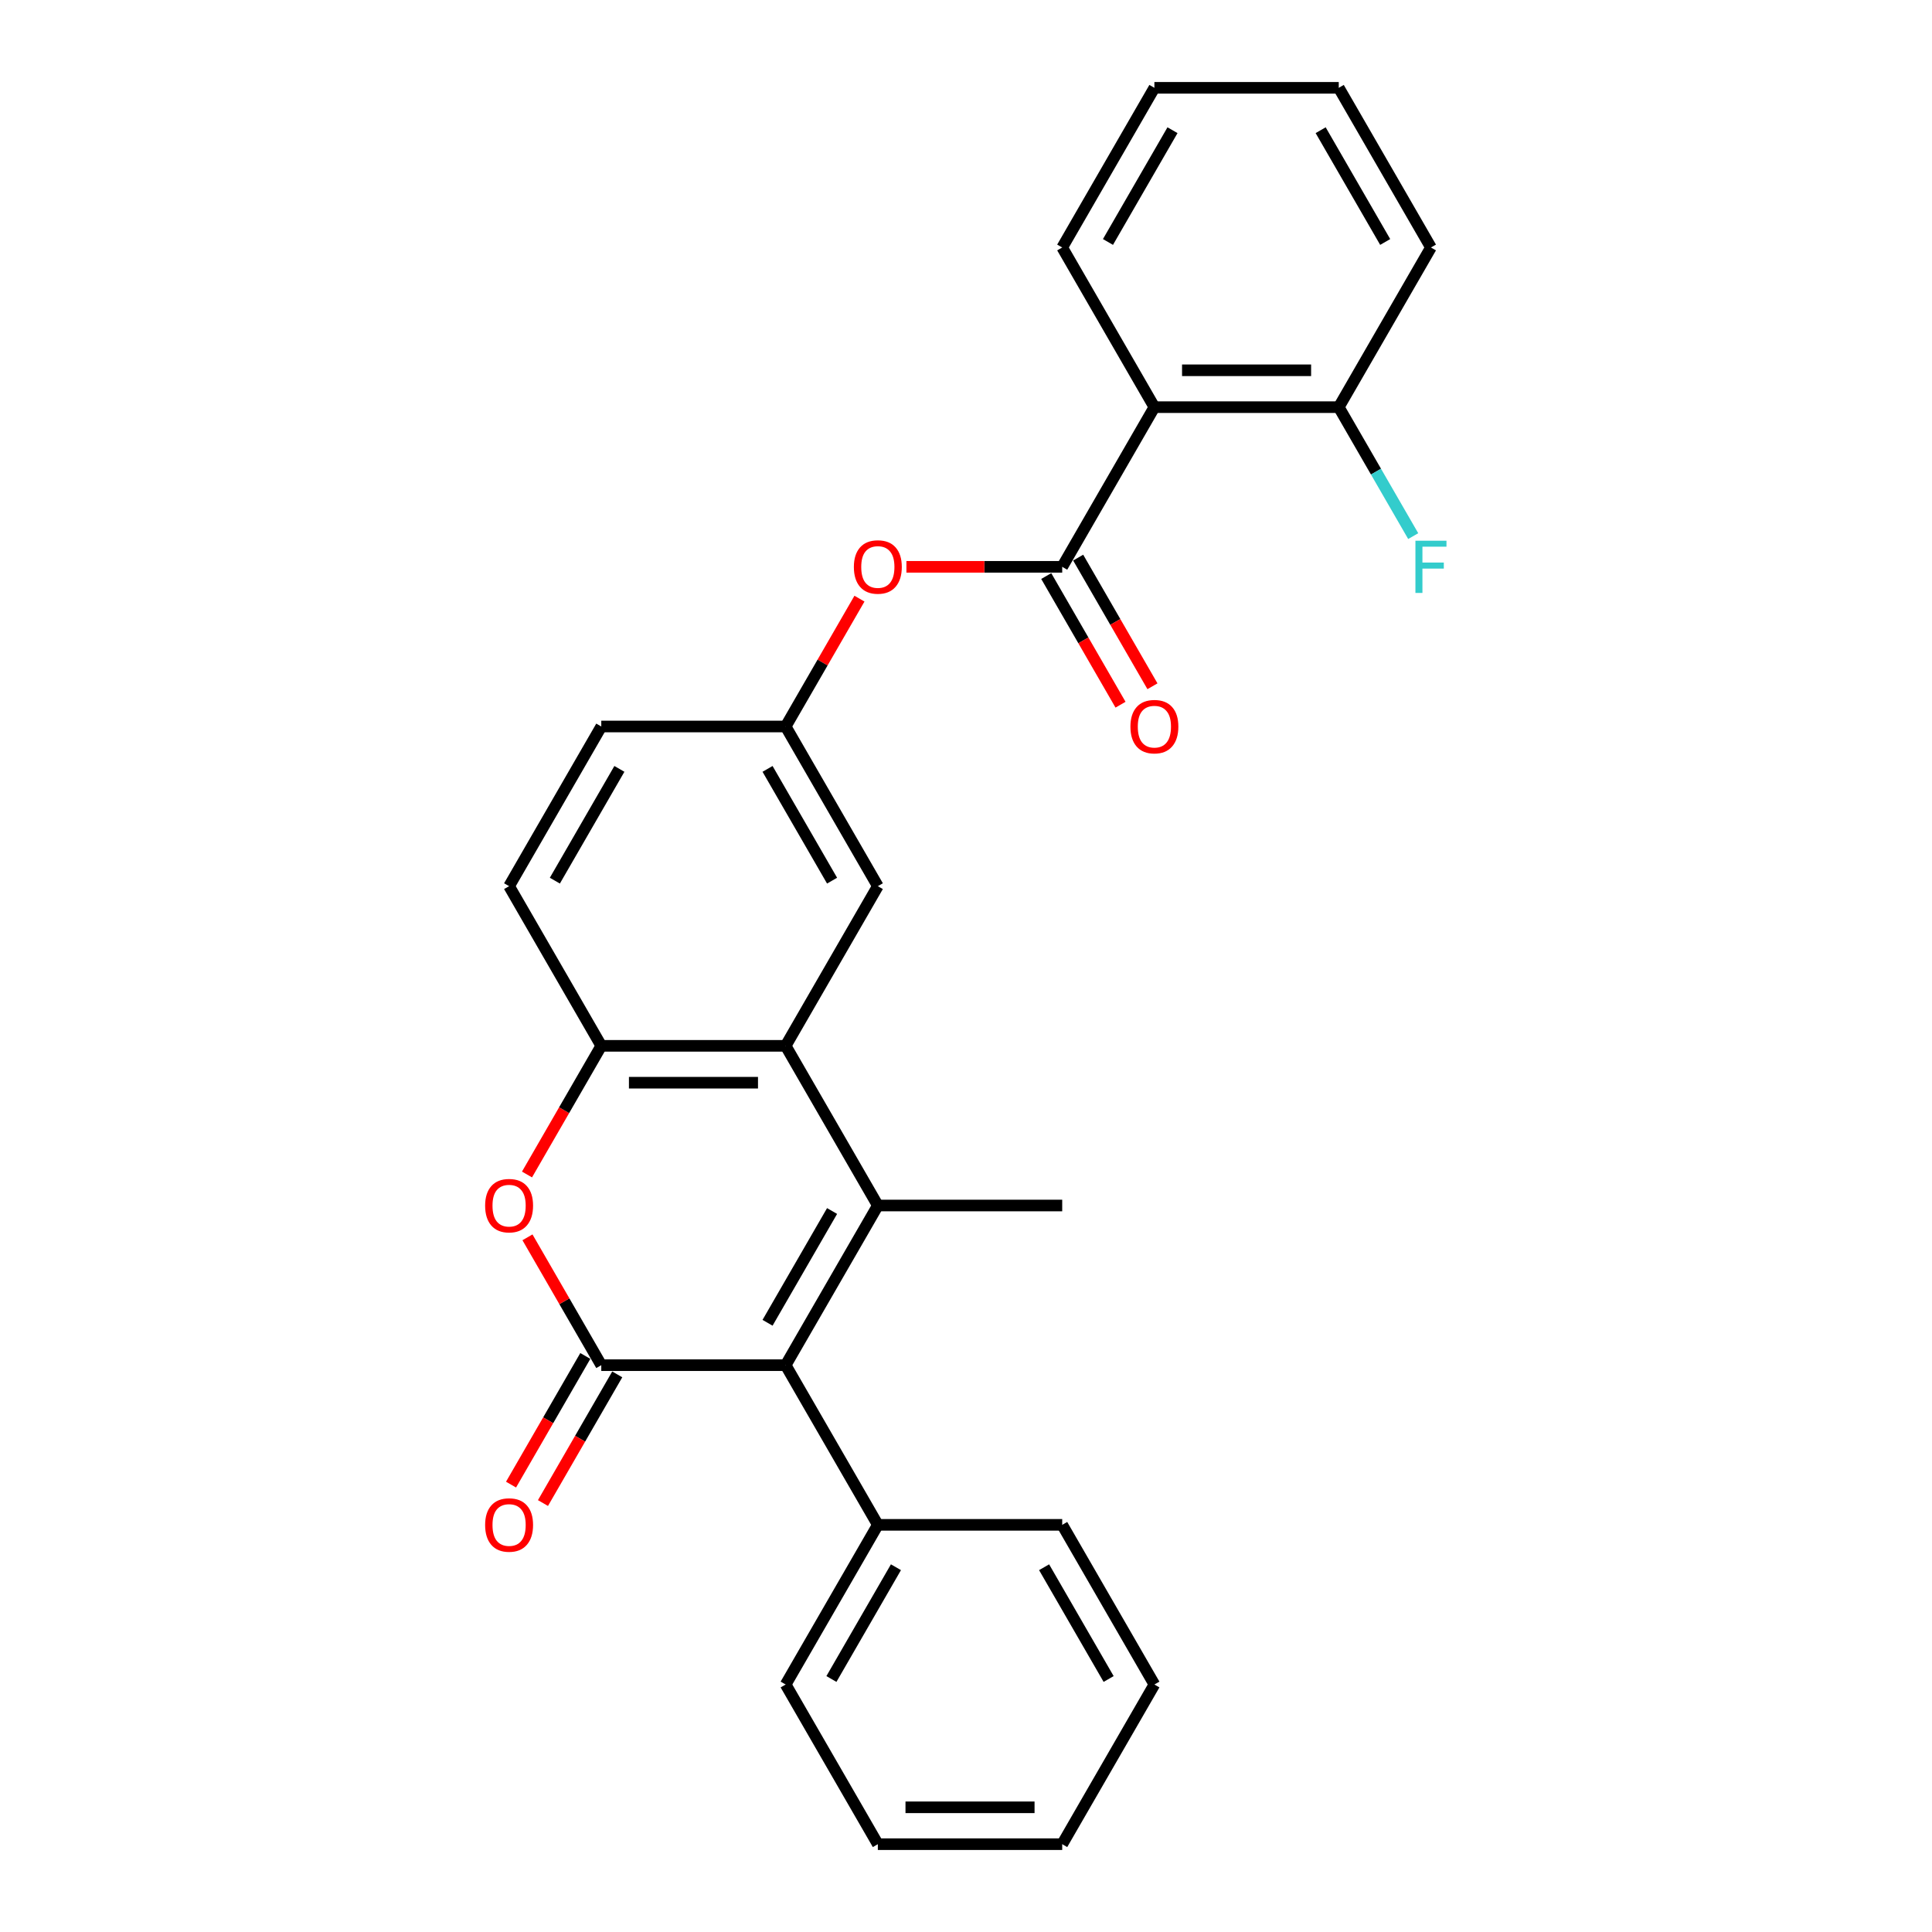 <?xml version='1.0' encoding='iso-8859-1'?>
<svg version='1.1' baseProfile='full'
              xmlns='http://www.w3.org/2000/svg'
                      xmlns:rdkit='http://www.rdkit.org/xml'
                      xmlns:xlink='http://www.w3.org/1999/xlink'
                  xml:space='preserve'
width='1000px' height='1000px' viewBox='0 0 1000 1000'>
<!-- END OF HEADER -->
<rect style='opacity:1.0;fill:#FFFFFF;stroke:none' width='1000' height='1000' x='0' y='0'> </rect>
<path class='bond-1' d='M 454.367,623.967 L 406.652,706.612' style='fill:none;fill-rule:evenodd;stroke:#000000;stroke-width:6px;stroke-linecap:butt;stroke-linejoin:miter;stroke-opacity:1' />
<path class='bond-1' d='M 430.681,626.821 L 397.28,684.672' style='fill:none;fill-rule:evenodd;stroke:#000000;stroke-width:6px;stroke-linecap:butt;stroke-linejoin:miter;stroke-opacity:1' />
<path class='bond-2' d='M 454.367,623.967 L 406.652,541.322' style='fill:none;fill-rule:evenodd;stroke:#000000;stroke-width:6px;stroke-linecap:butt;stroke-linejoin:miter;stroke-opacity:1' />
<path class='bond-15' d='M 454.367,623.967 L 549.797,623.967' style='fill:none;fill-rule:evenodd;stroke:#000000;stroke-width:6px;stroke-linecap:butt;stroke-linejoin:miter;stroke-opacity:1' />
<path class='bond-0' d='M 311.222,706.612 L 406.652,706.612' style='fill:none;fill-rule:evenodd;stroke:#000000;stroke-width:6px;stroke-linecap:butt;stroke-linejoin:miter;stroke-opacity:1' />
<path class='bond-8' d='M 302.958,701.84 L 283.734,735.137' style='fill:none;fill-rule:evenodd;stroke:#000000;stroke-width:6px;stroke-linecap:butt;stroke-linejoin:miter;stroke-opacity:1' />
<path class='bond-8' d='M 283.734,735.137 L 264.51,768.433' style='fill:none;fill-rule:evenodd;stroke:#FF0000;stroke-width:6px;stroke-linecap:butt;stroke-linejoin:miter;stroke-opacity:1' />
<path class='bond-8' d='M 319.487,711.383 L 300.263,744.68' style='fill:none;fill-rule:evenodd;stroke:#000000;stroke-width:6px;stroke-linecap:butt;stroke-linejoin:miter;stroke-opacity:1' />
<path class='bond-8' d='M 300.263,744.68 L 281.039,777.976' style='fill:none;fill-rule:evenodd;stroke:#FF0000;stroke-width:6px;stroke-linecap:butt;stroke-linejoin:miter;stroke-opacity:1' />
<path class='bond-27' d='M 311.222,706.612 L 292.12,673.525' style='fill:none;fill-rule:evenodd;stroke:#000000;stroke-width:6px;stroke-linecap:butt;stroke-linejoin:miter;stroke-opacity:1' />
<path class='bond-27' d='M 292.12,673.525 L 273.017,640.438' style='fill:none;fill-rule:evenodd;stroke:#FF0000;stroke-width:6px;stroke-linecap:butt;stroke-linejoin:miter;stroke-opacity:1' />
<path class='bond-11' d='M 406.652,706.612 L 454.367,789.256' style='fill:none;fill-rule:evenodd;stroke:#000000;stroke-width:6px;stroke-linecap:butt;stroke-linejoin:miter;stroke-opacity:1' />
<path class='bond-6' d='M 406.652,541.322 L 311.222,541.322' style='fill:none;fill-rule:evenodd;stroke:#000000;stroke-width:6px;stroke-linecap:butt;stroke-linejoin:miter;stroke-opacity:1' />
<path class='bond-6' d='M 392.338,560.408 L 325.537,560.408' style='fill:none;fill-rule:evenodd;stroke:#000000;stroke-width:6px;stroke-linecap:butt;stroke-linejoin:miter;stroke-opacity:1' />
<path class='bond-9' d='M 406.652,541.322 L 454.367,458.678' style='fill:none;fill-rule:evenodd;stroke:#000000;stroke-width:6px;stroke-linecap:butt;stroke-linejoin:miter;stroke-opacity:1' />
<path class='bond-3' d='M 272.775,607.916 L 291.998,574.619' style='fill:none;fill-rule:evenodd;stroke:#FF0000;stroke-width:6px;stroke-linecap:butt;stroke-linejoin:miter;stroke-opacity:1' />
<path class='bond-3' d='M 291.998,574.619 L 311.222,541.322' style='fill:none;fill-rule:evenodd;stroke:#000000;stroke-width:6px;stroke-linecap:butt;stroke-linejoin:miter;stroke-opacity:1' />
<path class='bond-4' d='M 549.797,293.388 L 509.478,293.388' style='fill:none;fill-rule:evenodd;stroke:#000000;stroke-width:6px;stroke-linecap:butt;stroke-linejoin:miter;stroke-opacity:1' />
<path class='bond-4' d='M 509.478,293.388 L 469.159,293.388' style='fill:none;fill-rule:evenodd;stroke:#FF0000;stroke-width:6px;stroke-linecap:butt;stroke-linejoin:miter;stroke-opacity:1' />
<path class='bond-5' d='M 549.797,293.388 L 597.512,210.744' style='fill:none;fill-rule:evenodd;stroke:#000000;stroke-width:6px;stroke-linecap:butt;stroke-linejoin:miter;stroke-opacity:1' />
<path class='bond-12' d='M 541.532,298.16 L 560.756,331.457' style='fill:none;fill-rule:evenodd;stroke:#000000;stroke-width:6px;stroke-linecap:butt;stroke-linejoin:miter;stroke-opacity:1' />
<path class='bond-12' d='M 560.756,331.457 L 579.98,364.753' style='fill:none;fill-rule:evenodd;stroke:#FF0000;stroke-width:6px;stroke-linecap:butt;stroke-linejoin:miter;stroke-opacity:1' />
<path class='bond-12' d='M 558.061,288.617 L 577.285,321.914' style='fill:none;fill-rule:evenodd;stroke:#000000;stroke-width:6px;stroke-linecap:butt;stroke-linejoin:miter;stroke-opacity:1' />
<path class='bond-12' d='M 577.285,321.914 L 596.509,355.21' style='fill:none;fill-rule:evenodd;stroke:#FF0000;stroke-width:6px;stroke-linecap:butt;stroke-linejoin:miter;stroke-opacity:1' />
<path class='bond-10' d='M 597.512,210.744 L 692.941,210.744' style='fill:none;fill-rule:evenodd;stroke:#000000;stroke-width:6px;stroke-linecap:butt;stroke-linejoin:miter;stroke-opacity:1' />
<path class='bond-10' d='M 611.826,191.658 L 678.627,191.658' style='fill:none;fill-rule:evenodd;stroke:#000000;stroke-width:6px;stroke-linecap:butt;stroke-linejoin:miter;stroke-opacity:1' />
<path class='bond-18' d='M 597.512,210.744 L 549.797,128.099' style='fill:none;fill-rule:evenodd;stroke:#000000;stroke-width:6px;stroke-linecap:butt;stroke-linejoin:miter;stroke-opacity:1' />
<path class='bond-14' d='M 311.222,541.322 L 263.507,458.678' style='fill:none;fill-rule:evenodd;stroke:#000000;stroke-width:6px;stroke-linecap:butt;stroke-linejoin:miter;stroke-opacity:1' />
<path class='bond-7' d='M 444.857,309.86 L 425.755,342.946' style='fill:none;fill-rule:evenodd;stroke:#FF0000;stroke-width:6px;stroke-linecap:butt;stroke-linejoin:miter;stroke-opacity:1' />
<path class='bond-7' d='M 425.755,342.946 L 406.652,376.033' style='fill:none;fill-rule:evenodd;stroke:#000000;stroke-width:6px;stroke-linecap:butt;stroke-linejoin:miter;stroke-opacity:1' />
<path class='bond-13' d='M 454.367,458.678 L 406.652,376.033' style='fill:none;fill-rule:evenodd;stroke:#000000;stroke-width:6px;stroke-linecap:butt;stroke-linejoin:miter;stroke-opacity:1' />
<path class='bond-13' d='M 430.681,455.824 L 397.28,397.973' style='fill:none;fill-rule:evenodd;stroke:#000000;stroke-width:6px;stroke-linecap:butt;stroke-linejoin:miter;stroke-opacity:1' />
<path class='bond-17' d='M 692.941,210.744 L 712.209,244.117' style='fill:none;fill-rule:evenodd;stroke:#000000;stroke-width:6px;stroke-linecap:butt;stroke-linejoin:miter;stroke-opacity:1' />
<path class='bond-17' d='M 712.209,244.117 L 731.477,277.49' style='fill:none;fill-rule:evenodd;stroke:#33CCCC;stroke-width:6px;stroke-linecap:butt;stroke-linejoin:miter;stroke-opacity:1' />
<path class='bond-19' d='M 692.941,210.744 L 740.656,128.099' style='fill:none;fill-rule:evenodd;stroke:#000000;stroke-width:6px;stroke-linecap:butt;stroke-linejoin:miter;stroke-opacity:1' />
<path class='bond-20' d='M 454.367,789.256 L 406.652,871.901' style='fill:none;fill-rule:evenodd;stroke:#000000;stroke-width:6px;stroke-linecap:butt;stroke-linejoin:miter;stroke-opacity:1' />
<path class='bond-20' d='M 463.739,811.196 L 430.338,869.047' style='fill:none;fill-rule:evenodd;stroke:#000000;stroke-width:6px;stroke-linecap:butt;stroke-linejoin:miter;stroke-opacity:1' />
<path class='bond-21' d='M 454.367,789.256 L 549.797,789.256' style='fill:none;fill-rule:evenodd;stroke:#000000;stroke-width:6px;stroke-linecap:butt;stroke-linejoin:miter;stroke-opacity:1' />
<path class='bond-16' d='M 406.652,376.033 L 311.222,376.033' style='fill:none;fill-rule:evenodd;stroke:#000000;stroke-width:6px;stroke-linecap:butt;stroke-linejoin:miter;stroke-opacity:1' />
<path class='bond-28' d='M 263.507,458.678 L 311.222,376.033' style='fill:none;fill-rule:evenodd;stroke:#000000;stroke-width:6px;stroke-linecap:butt;stroke-linejoin:miter;stroke-opacity:1' />
<path class='bond-28' d='M 287.193,455.824 L 320.594,397.973' style='fill:none;fill-rule:evenodd;stroke:#000000;stroke-width:6px;stroke-linecap:butt;stroke-linejoin:miter;stroke-opacity:1' />
<path class='bond-22' d='M 549.797,128.099 L 597.512,45.455' style='fill:none;fill-rule:evenodd;stroke:#000000;stroke-width:6px;stroke-linecap:butt;stroke-linejoin:miter;stroke-opacity:1' />
<path class='bond-22' d='M 573.483,125.245 L 606.883,67.394' style='fill:none;fill-rule:evenodd;stroke:#000000;stroke-width:6px;stroke-linecap:butt;stroke-linejoin:miter;stroke-opacity:1' />
<path class='bond-30' d='M 740.656,128.099 L 692.941,45.455' style='fill:none;fill-rule:evenodd;stroke:#000000;stroke-width:6px;stroke-linecap:butt;stroke-linejoin:miter;stroke-opacity:1' />
<path class='bond-30' d='M 716.97,125.245 L 683.57,67.394' style='fill:none;fill-rule:evenodd;stroke:#000000;stroke-width:6px;stroke-linecap:butt;stroke-linejoin:miter;stroke-opacity:1' />
<path class='bond-23' d='M 406.652,871.901 L 454.367,954.545' style='fill:none;fill-rule:evenodd;stroke:#000000;stroke-width:6px;stroke-linecap:butt;stroke-linejoin:miter;stroke-opacity:1' />
<path class='bond-25' d='M 549.797,789.256 L 597.512,871.901' style='fill:none;fill-rule:evenodd;stroke:#000000;stroke-width:6px;stroke-linecap:butt;stroke-linejoin:miter;stroke-opacity:1' />
<path class='bond-25' d='M 540.425,811.196 L 573.825,869.047' style='fill:none;fill-rule:evenodd;stroke:#000000;stroke-width:6px;stroke-linecap:butt;stroke-linejoin:miter;stroke-opacity:1' />
<path class='bond-24' d='M 597.512,45.455 L 692.941,45.455' style='fill:none;fill-rule:evenodd;stroke:#000000;stroke-width:6px;stroke-linecap:butt;stroke-linejoin:miter;stroke-opacity:1' />
<path class='bond-29' d='M 454.367,954.545 L 549.797,954.545' style='fill:none;fill-rule:evenodd;stroke:#000000;stroke-width:6px;stroke-linecap:butt;stroke-linejoin:miter;stroke-opacity:1' />
<path class='bond-29' d='M 468.681,935.459 L 535.482,935.459' style='fill:none;fill-rule:evenodd;stroke:#000000;stroke-width:6px;stroke-linecap:butt;stroke-linejoin:miter;stroke-opacity:1' />
<path class='bond-26' d='M 597.512,871.901 L 549.797,954.545' style='fill:none;fill-rule:evenodd;stroke:#000000;stroke-width:6px;stroke-linecap:butt;stroke-linejoin:miter;stroke-opacity:1' />
<path  class='atom-4' d='M 251.101 624.043
Q 251.101 617.554, 254.308 613.928
Q 257.514 610.301, 263.507 610.301
Q 269.5 610.301, 272.707 613.928
Q 275.913 617.554, 275.913 624.043
Q 275.913 630.609, 272.669 634.35
Q 269.424 638.052, 263.507 638.052
Q 257.553 638.052, 254.308 634.35
Q 251.101 630.647, 251.101 624.043
M 263.507 634.999
Q 267.63 634.999, 269.844 632.25
Q 272.096 629.464, 272.096 624.043
Q 272.096 618.737, 269.844 616.065
Q 267.63 613.355, 263.507 613.355
Q 259.385 613.355, 257.133 616.027
Q 254.919 618.699, 254.919 624.043
Q 254.919 629.502, 257.133 632.25
Q 259.385 634.999, 263.507 634.999
' fill='#FF0000'/>
<path  class='atom-8' d='M 441.961 293.465
Q 441.961 286.976, 445.167 283.349
Q 448.374 279.723, 454.367 279.723
Q 460.36 279.723, 463.566 283.349
Q 466.773 286.976, 466.773 293.465
Q 466.773 300.03, 463.528 303.771
Q 460.284 307.474, 454.367 307.474
Q 448.412 307.474, 445.167 303.771
Q 441.961 300.069, 441.961 293.465
M 454.367 304.42
Q 458.489 304.42, 460.703 301.672
Q 462.956 298.885, 462.956 293.465
Q 462.956 288.159, 460.703 285.487
Q 458.489 282.777, 454.367 282.777
Q 450.244 282.777, 447.992 285.449
Q 445.778 288.121, 445.778 293.465
Q 445.778 298.923, 447.992 301.672
Q 450.244 304.42, 454.367 304.42
' fill='#FF0000'/>
<path  class='atom-9' d='M 251.101 789.333
Q 251.101 782.843, 254.308 779.217
Q 257.514 775.591, 263.507 775.591
Q 269.5 775.591, 272.707 779.217
Q 275.913 782.843, 275.913 789.333
Q 275.913 795.898, 272.669 799.639
Q 269.424 803.342, 263.507 803.342
Q 257.553 803.342, 254.308 799.639
Q 251.101 795.936, 251.101 789.333
M 263.507 800.288
Q 267.63 800.288, 269.844 797.54
Q 272.096 794.753, 272.096 789.333
Q 272.096 784.027, 269.844 781.355
Q 267.63 778.644, 263.507 778.644
Q 259.385 778.644, 257.133 781.316
Q 254.919 783.988, 254.919 789.333
Q 254.919 794.791, 257.133 797.54
Q 259.385 800.288, 263.507 800.288
' fill='#FF0000'/>
<path  class='atom-13' d='M 585.106 376.109
Q 585.106 369.62, 588.312 365.994
Q 591.519 362.368, 597.512 362.368
Q 603.505 362.368, 606.711 365.994
Q 609.917 369.62, 609.917 376.109
Q 609.917 382.675, 606.673 386.416
Q 603.428 390.118, 597.512 390.118
Q 591.557 390.118, 588.312 386.416
Q 585.106 382.713, 585.106 376.109
M 597.512 387.065
Q 601.634 387.065, 603.848 384.316
Q 606.1 381.53, 606.1 376.109
Q 606.1 370.804, 603.848 368.131
Q 601.634 365.421, 597.512 365.421
Q 593.389 365.421, 591.137 368.093
Q 588.923 370.765, 588.923 376.109
Q 588.923 381.568, 591.137 384.316
Q 593.389 387.065, 597.512 387.065
' fill='#FF0000'/>
<path  class='atom-18' d='M 732.621 279.876
L 748.691 279.876
L 748.691 282.967
L 736.247 282.967
L 736.247 291.174
L 747.317 291.174
L 747.317 294.305
L 736.247 294.305
L 736.247 306.901
L 732.621 306.901
L 732.621 279.876
' fill='#33CCCC'/>
</svg>

